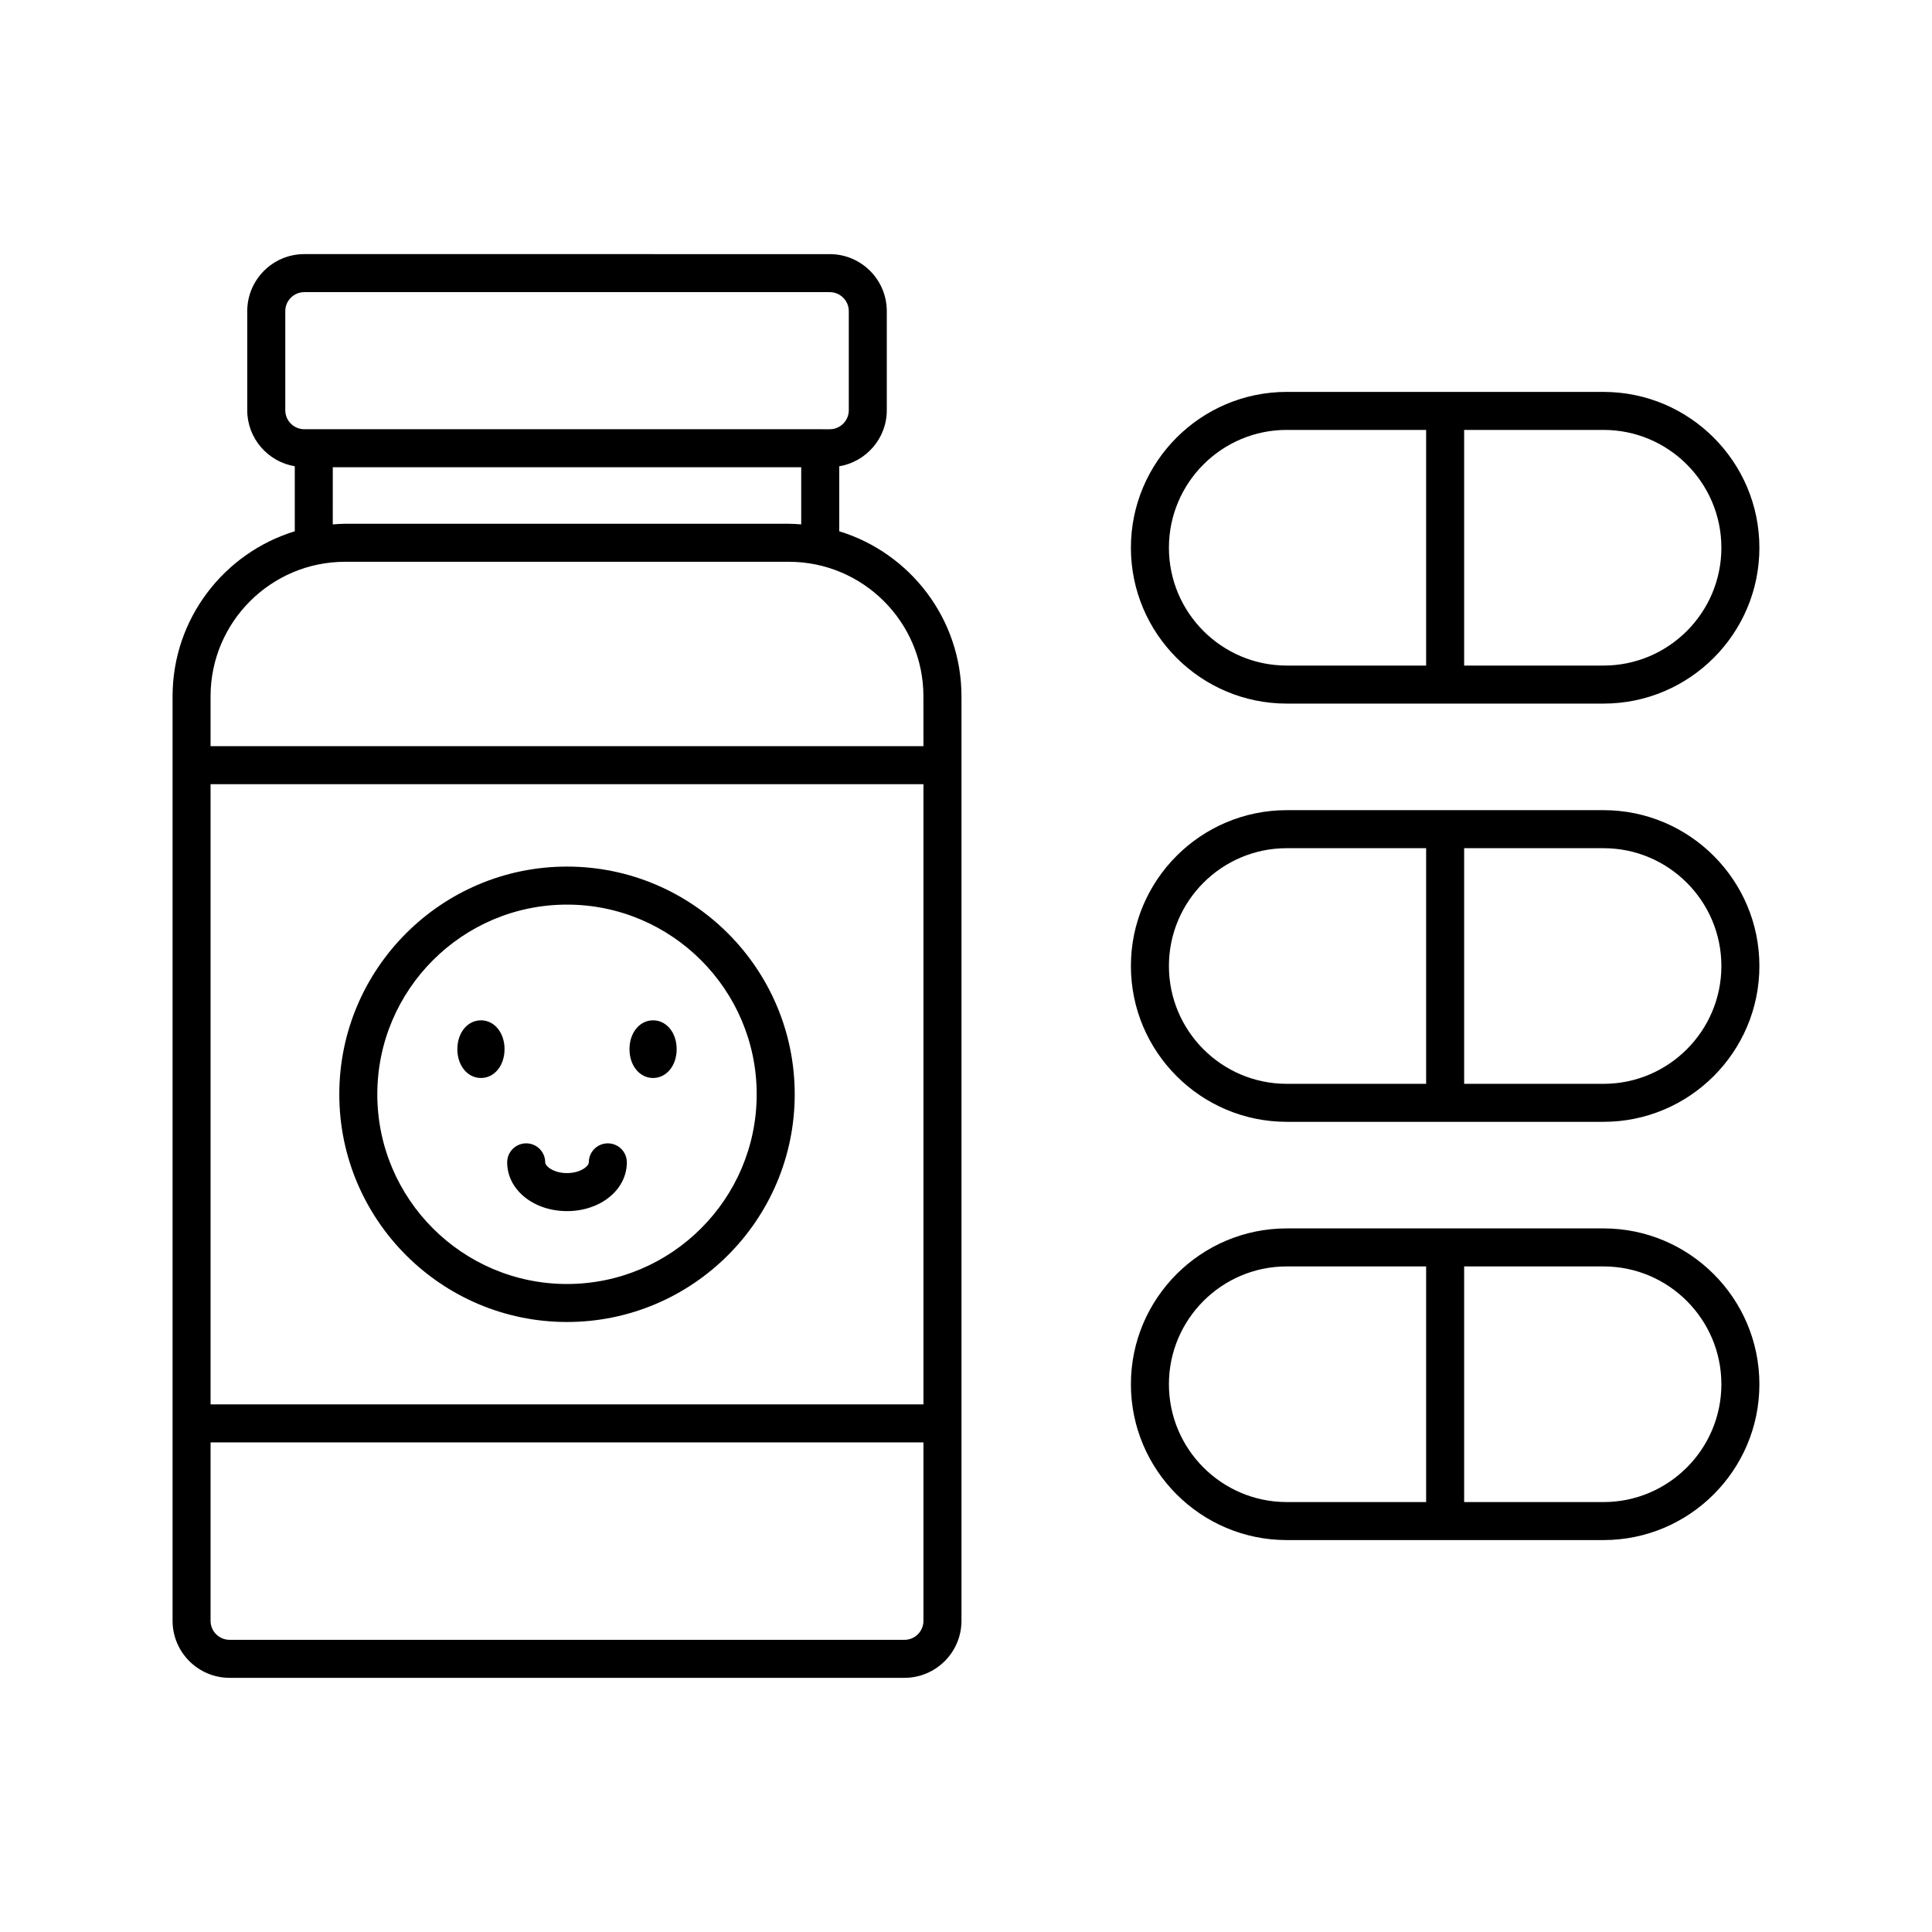 <?xml version="1.0" encoding="UTF-8"?>
<!-- Uploaded to: ICON Repo, www.iconrepo.com, Generator: ICON Repo Mixer Tools -->
<svg fill="#000000" width="800px" height="800px" version="1.1" viewBox="144 144 512 512" xmlns="http://www.w3.org/2000/svg">
 <path d="m366.41 284.8v-17.227c7.133-1.207 12.598-7.387 12.598-14.859v-26.254c0-8.336-6.781-15.113-15.113-15.113l-139.26-0.004c-8.336 0-15.113 6.781-15.113 15.113v26.254c0 7.473 5.465 13.652 12.598 14.859v17.227c-18.727 5.723-32.387 23.156-32.387 43.734v245c0 8.336 6.781 15.113 15.113 15.113h178.84c8.336 0 15.113-6.781 15.113-15.113v-245c0-20.578-13.66-38.012-32.387-43.734zm-146.81-32.086v-26.254c0-2.777 2.262-5.039 5.039-5.039h139.26c2.777 0 5.039 2.262 5.039 5.039v26.254c0 2.777-2.262 5.039-5.039 5.039l-139.26-0.004c-2.777 0-5.035-2.258-5.035-5.035zm136.73 15.113v15.141c-1.082-0.078-2.164-0.164-3.266-0.164h-117.61c-1.102 0-2.184 0.09-3.266 0.164l0.004-15.141zm32.391 305.71c0 2.781-2.262 5.039-5.039 5.039l-178.84-0.004c-2.777 0-5.039-2.258-5.039-5.039v-47.277h188.92zm0-57.355h-188.92v-164.37h188.92zm0-174.44h-188.92v-13.207c0-19.66 15.996-35.656 35.652-35.656h117.61c19.656 0 35.652 15.996 35.652 35.656zm-94.461 152.6c33.273 0 60.348-27.07 60.348-60.344s-27.074-60.344-60.348-60.344-60.344 27.07-60.344 60.344 27.07 60.344 60.344 60.344zm0-110.61c27.719 0 50.27 22.547 50.27 50.27 0 27.719-22.551 50.27-50.27 50.27s-50.27-22.547-50.27-50.27c0.004-27.723 22.555-50.27 50.27-50.27zm-15.855 68.305c0-2.785 2.254-5.039 5.039-5.039 2.781 0 5.039 2.254 5.039 5.039 0 1.004 2.195 2.844 5.777 2.844 3.586 0 5.781-1.84 5.781-2.844 0-2.785 2.254-5.039 5.039-5.039 2.781 0 5.039 2.254 5.039 5.039 0 7.246-6.965 12.922-15.855 12.922-8.895-0.004-15.859-5.676-15.859-12.922zm-13.203-30c0-4.356 2.691-7.641 6.254-7.641 3.566 0 6.254 3.285 6.254 7.641 0 4.356-2.688 7.641-6.254 7.641-3.566 0-6.254-3.285-6.254-7.641zm45.617 0c0-4.356 2.688-7.641 6.25-7.641 3.566 0 6.254 3.285 6.254 7.641 0 4.356-2.691 7.641-6.254 7.641s-6.25-3.285-6.25-7.641zm174.18-91.578h83.961c22.77 0 41.297-18.527 41.297-41.301 0-22.773-18.527-41.297-41.297-41.297l-83.961-0.004c-22.77 0-41.297 18.527-41.297 41.297 0 22.773 18.527 41.305 41.297 41.305zm47.016-72.527h36.945c17.215 0 31.223 14.008 31.223 31.223 0 17.219-14.008 31.227-31.223 31.227h-36.945zm-47.016 0h36.941v62.449h-36.941c-17.215 0-31.223-14.008-31.223-31.227 0-17.215 14.008-31.223 31.223-31.223zm83.961 100.77h-83.961c-22.77 0-41.297 18.527-41.297 41.297 0 22.77 18.527 41.297 41.297 41.297h83.961c22.77 0 41.297-18.527 41.297-41.297 0.004-22.77-18.527-41.297-41.297-41.297zm-47.02 72.523h-36.941c-17.215 0-31.223-14.008-31.223-31.223s14.008-31.223 31.223-31.223h36.941zm47.02 0h-36.945v-62.445h36.945c17.215 0 31.223 14.008 31.223 31.223s-14.008 31.223-31.223 31.223zm0 38.316h-83.961c-22.77 0-41.297 18.527-41.297 41.297 0 22.77 18.527 41.297 41.297 41.297h83.961c22.77 0 41.297-18.527 41.297-41.297 0.004-22.77-18.527-41.297-41.297-41.297zm-47.02 72.52h-36.941c-17.215 0-31.223-14.008-31.223-31.223 0-17.215 14.008-31.223 31.223-31.223h36.941zm47.02 0h-36.945v-62.445h36.945c17.215 0 31.223 14.008 31.223 31.223 0 17.215-14.008 31.223-31.223 31.223z"/>
</svg>